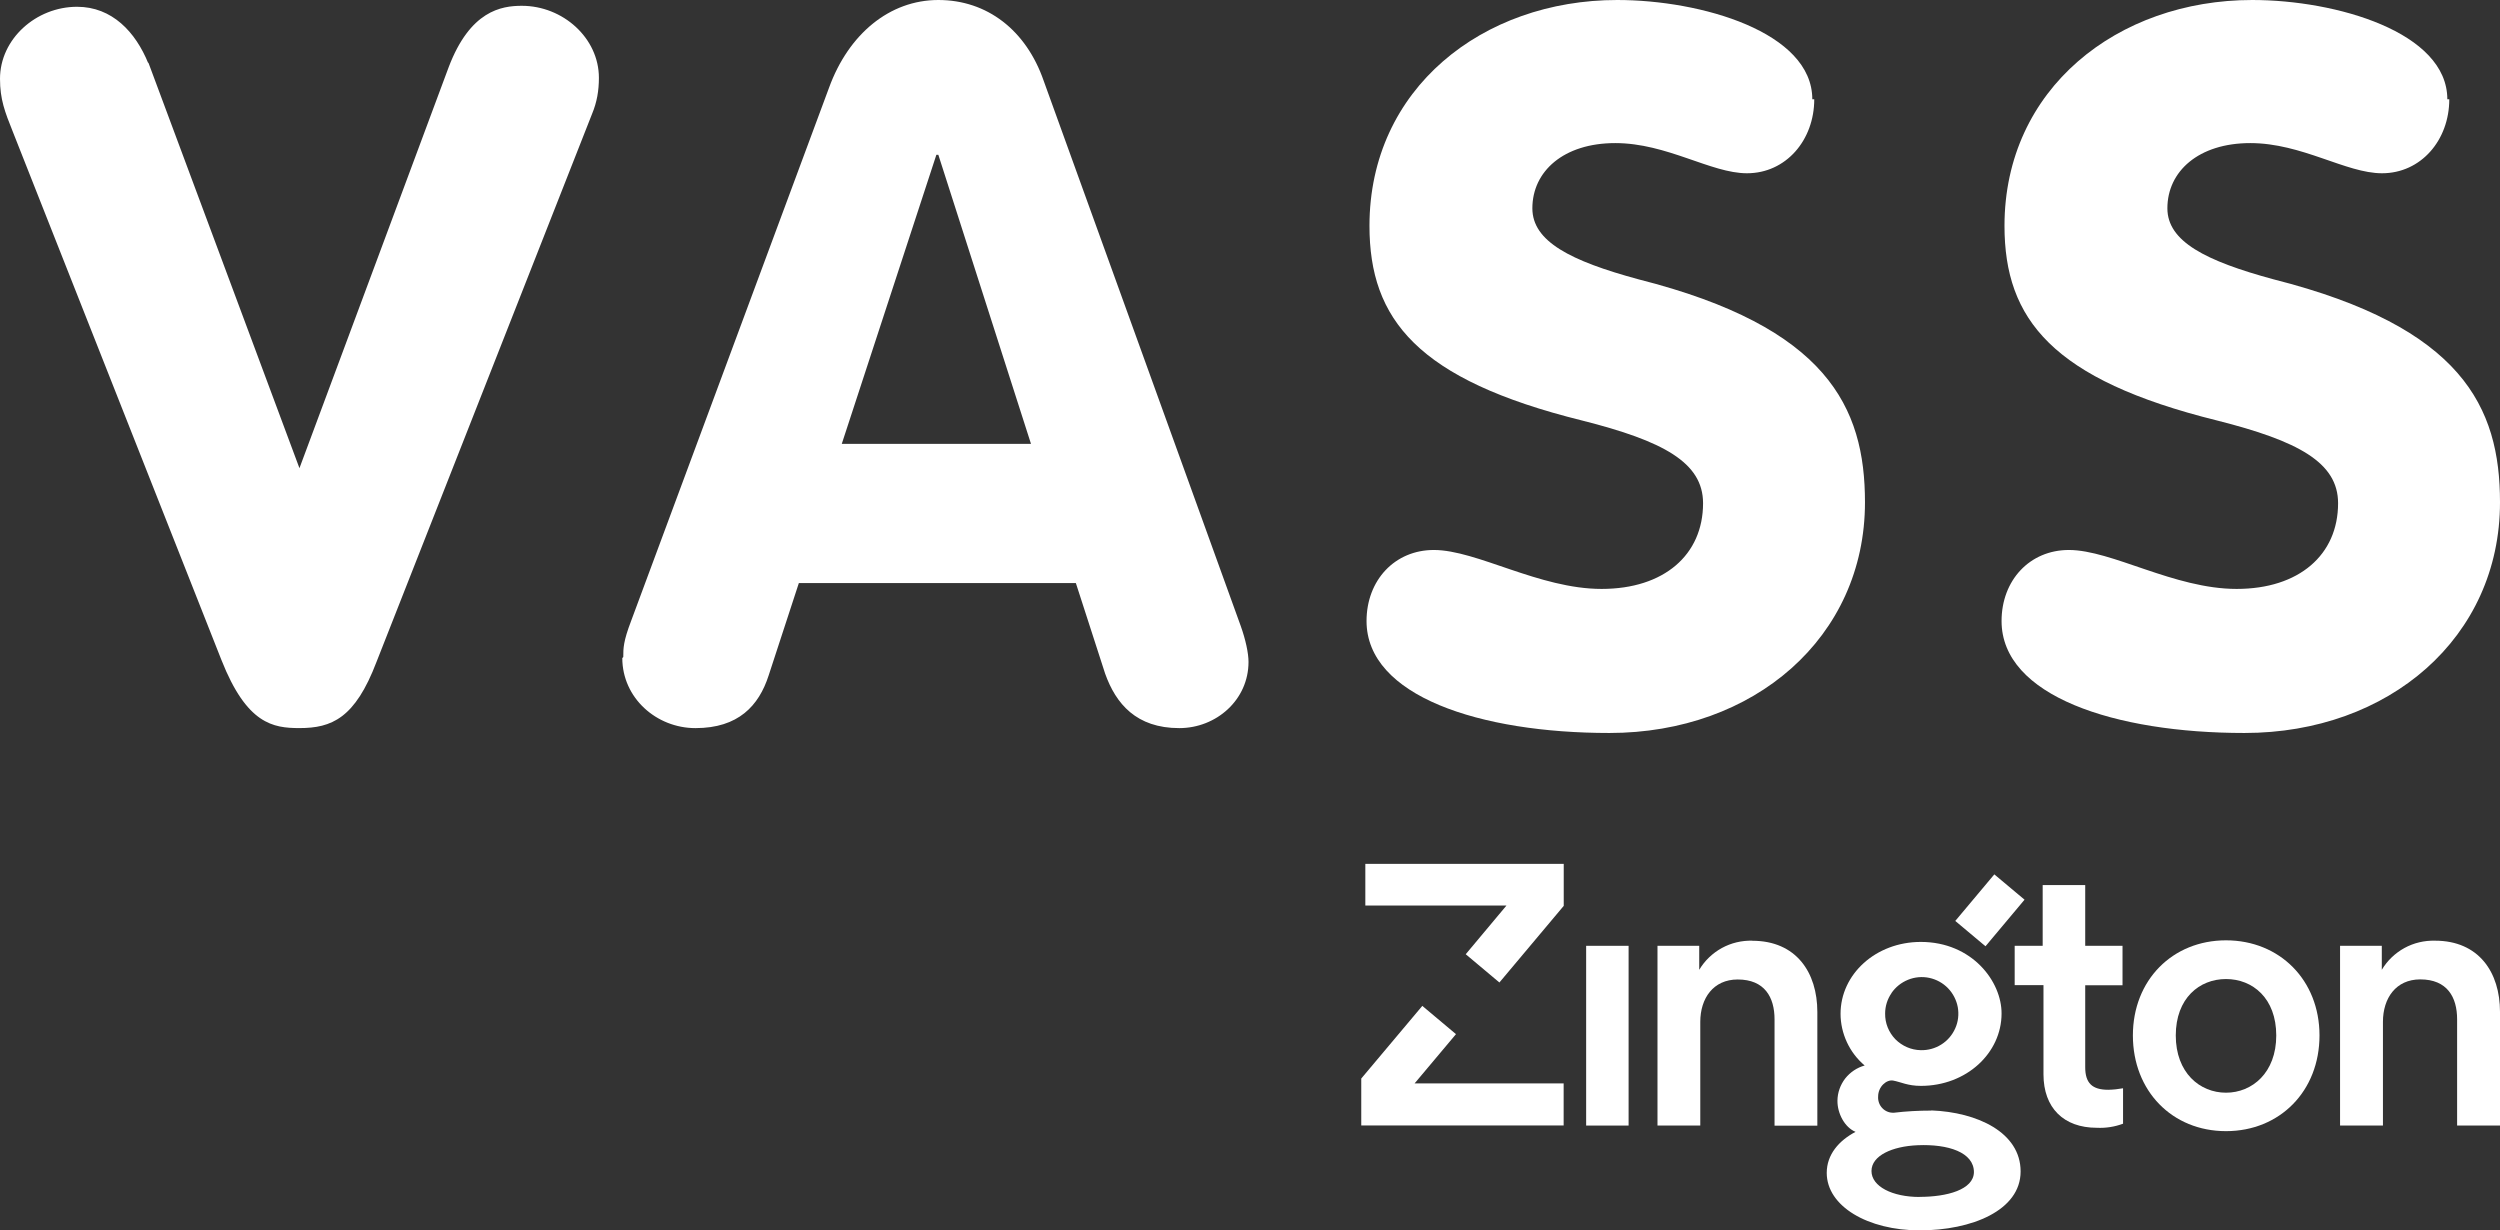 <svg width="382" height="188" viewBox="0 0 382 188" fill="none" xmlns="http://www.w3.org/2000/svg">
<rect x="0" y="0" width="382" height="188" fill="#333333" stroke="none"/>
<path d="M22.654 9.514L45.756 71.538L68.56 10.258C71.839 1.631 76.608 0.887 79.738 0.887C85.998 0.887 91.513 5.796 91.513 11.894C91.513 13.828 91.215 15.613 90.469 17.397L57.531 101.137C54.252 109.764 50.675 111.251 45.756 111.251C41.732 111.251 37.708 110.656 33.833 100.84L1.938 20.075C0.745 17.1 0 15.166 0 12.043C0 5.945 5.514 1.036 11.774 1.036C17.14 1.036 20.717 4.903 22.654 9.663V9.514Z" fill="white"/>
<path d="M95.236 100.398C95.236 99.06 95.236 98.019 96.428 94.895L126.684 13.386C129.665 5.206 135.925 0 143.377 0C150.829 0 156.791 4.611 159.474 12.345L189.58 95.639C190.326 97.721 190.773 99.803 190.773 101.142C190.773 106.943 185.854 111.256 180.191 111.256C173.633 111.256 170.503 107.538 168.863 102.927L164.392 89.094H122.064L117.444 103.224C115.953 107.835 112.823 111.256 106.265 111.256C100.304 111.256 95.087 106.645 95.087 100.547L95.236 100.398ZM128.622 67.825H157.536L143.377 23.649H143.079L128.622 67.825Z" fill="white"/>
<path d="M277.218 15.171C277.218 21.418 272.896 26.475 266.934 26.475C261.42 26.475 254.713 21.865 246.814 21.865C238.914 21.865 234.145 26.178 234.145 31.83C234.145 36.887 239.958 39.862 250.391 42.688C279.156 49.976 284.969 62.173 284.969 76.749C284.969 97.424 267.978 112 245.919 112C226.097 112 208.807 106.348 208.807 94.895C208.807 88.648 213.13 84.037 219.092 84.037C225.649 84.037 235.188 89.987 244.727 89.987C254.266 89.987 260.228 84.781 260.228 76.898C260.228 70.651 254.117 67.379 241.746 64.255C216.558 58.008 209.255 48.786 209.255 34.507C209.255 13.535 226.544 0 247.112 0C259.929 0 276.92 4.908 276.92 15.171H277.218Z" fill="white"/>
<path d="M374.25 15.171C374.25 21.418 369.927 26.475 363.966 26.475C358.451 26.475 351.744 21.865 343.845 21.865C335.946 21.865 331.176 26.178 331.176 31.83C331.176 36.887 336.989 39.862 347.422 42.688C376.187 49.976 382 62.173 382 76.749C382 97.424 365.009 112 342.951 112C323.128 112 305.839 106.348 305.839 94.895C305.839 88.648 310.161 84.037 316.123 84.037C322.681 84.037 332.219 89.987 341.758 89.987C351.297 89.987 357.259 84.781 357.259 76.898C357.259 70.651 351.148 67.379 338.777 64.255C313.589 58.008 306.286 48.786 306.286 34.507C306.286 13.535 323.575 0 344.143 0C356.961 0 373.952 4.908 373.952 15.171H374.25Z" fill="white"/>
<path d="M304.732 133.604L298.766 140.72L303.383 144.59L309.35 137.473L304.732 133.604Z" fill="white"/>
<path d="M295.102 169.699C293.193 169.699 291.297 169.794 289.402 170.024C289.077 170.037 288.738 169.997 288.44 169.875C288.129 169.753 287.858 169.577 287.628 169.333C287.398 169.103 287.222 168.819 287.113 168.508C287.005 168.196 286.951 167.871 286.978 167.547C286.978 166.044 288.251 164.934 289.266 165.11C290.458 165.327 291.473 165.922 293.518 165.922C300.464 165.922 305.839 160.914 305.839 154.863V154.904C305.88 149.976 301.33 143.926 293.504 143.926C286.613 143.926 281.237 148.866 281.237 154.904C281.237 156.406 281.576 157.895 282.212 159.262C282.848 160.629 283.769 161.834 284.92 162.809C283.742 163.134 282.7 163.838 281.941 164.799C281.197 165.773 280.777 166.951 280.763 168.169C280.736 170.159 281.901 172.284 283.525 172.948C281.007 174.274 279.125 176.399 279.125 179.215C279.125 184.318 285.407 188 293.328 188C301.249 188 308.75 184.968 308.75 178.998C308.75 173.029 302.129 169.943 295.102 169.672V169.699ZM289.009 151.75C289.632 150.829 290.526 150.125 291.555 149.706C292.584 149.286 293.721 149.191 294.804 149.421C295.887 149.651 296.889 150.206 297.661 151.005C298.433 151.804 298.947 152.819 299.15 153.902C299.34 154.998 299.218 156.122 298.758 157.137C298.311 158.152 297.566 159.019 296.632 159.601C295.698 160.196 294.601 160.494 293.491 160.467C292.028 160.44 290.634 159.831 289.605 158.789C288.589 157.733 288.021 156.325 288.048 154.863C288.048 153.753 288.386 152.67 289.023 151.75H289.009ZM293.315 182.897C289.144 182.897 285.963 181.286 285.963 178.931C285.963 176.575 289.144 175.154 293.003 174.992C297.675 174.789 301.615 176.074 301.615 179.107C301.574 181.787 297.485 182.883 293.315 182.883V182.897Z" fill="white"/>
<path d="M248.849 144.521H242.364V171.986H248.849V144.521Z" fill="white"/>
<path d="M267.765 143.736C266.14 143.695 264.529 144.074 263.094 144.859C261.672 145.644 260.467 146.795 259.641 148.189V144.521H253.264V171.986H259.803V156.149C259.803 152.535 261.794 149.665 265.517 149.665C269.633 149.665 271.15 152.372 271.15 155.756V172H277.69V154.633C277.69 148.595 274.467 143.749 267.751 143.749L267.765 143.736Z" fill="white"/>
<path d="M318.621 163.079V150.545H324.321V144.521H318.621V135.235H312.121V144.521H307.843V150.531H312.243V164.149C312.243 169.279 315.317 172.325 320.394 172.325C321.762 172.393 323.129 172.176 324.402 171.702V166.288C323.657 166.423 322.899 166.504 322.141 166.518C319.69 166.518 318.621 165.503 318.621 163.066V163.079Z" fill="white"/>
<path d="M340.135 143.682C331.957 143.682 325.905 149.759 325.905 158.22C325.905 166.68 331.889 172.839 340.135 172.839C348.381 172.839 354.419 166.694 354.419 158.22C354.419 149.746 348.313 143.682 340.135 143.682ZM340.135 166.964C336.127 166.964 332.458 163.919 332.458 158.22C332.458 152.521 336.073 149.597 340.135 149.597C344.197 149.597 347.812 152.521 347.812 158.22C347.812 163.919 344.129 166.964 340.135 166.964Z" fill="white"/>
<path d="M364.114 156.135C364.114 152.521 366.091 149.651 369.814 149.651C373.93 149.651 375.447 152.359 375.447 155.743V171.986H382V154.619C382 148.582 378.778 143.736 372.062 143.736C370.437 143.695 368.826 144.074 367.391 144.859C365.969 145.644 364.764 146.795 363.938 148.189V144.521H357.561V171.986H364.114V156.149V156.135Z" fill="white"/>
<path d="M222.474 158.017L217.329 153.699L208 164.799V171.973H238.925V165.543H216.151L222.474 158.017Z" fill="white"/>
<path d="M208.623 138.362H230.192L223.963 145.807L229.108 150.125L238.938 138.416V132H208.623V138.362Z" fill="white"/>
</svg>
